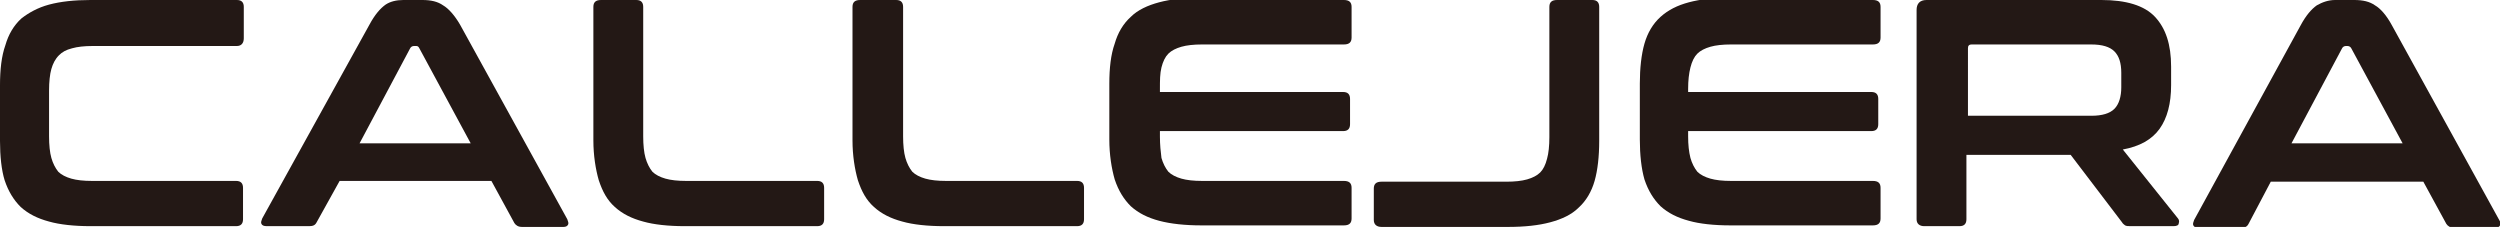 <?xml version="1.0" encoding="utf-8"?>
<!-- Generator: Adobe Illustrator 23.0.1, SVG Export Plug-In . SVG Version: 6.00 Build 0)  -->
<svg version="1.1" id="レイヤー_1" xmlns="http://www.w3.org/2000/svg" xmlns:xlink="http://www.w3.org/1999/xlink" x="0px"
	 y="0px" viewBox="0 0 326.1 29.6" style="enable-background:new 0 0 326.1 29.6;" xml:space="preserve">
<style type="text/css">
	.st0{fill:#231815;}
</style>
<g>
	<path class="st0" d="M30.9,0c0.6,0,0.9,0.3,0.9,0.9v4.1c0,0.6-0.3,1-0.9,1H12.1c-1.1,0-2,0.1-2.7,0.3C8.6,6.5,8.1,6.8,7.7,7.2
		C7.2,7.7,6.9,8.3,6.7,9c-0.2,0.7-0.3,1.7-0.3,2.8v6c0,1.1,0.1,2.1,0.3,2.8c0.2,0.7,0.5,1.3,0.9,1.8c0.4,0.4,1,0.7,1.7,0.9
		c0.7,0.2,1.6,0.3,2.7,0.3h18.8c0.6,0,0.9,0.3,0.9,0.9v4.1c0,0.6-0.3,0.9-0.9,0.9H11.8c-2.1,0-4-0.2-5.4-0.6c-1.5-0.4-2.7-1-3.7-1.9
		c-0.9-0.9-1.6-2-2.1-3.5C0.2,22.2,0,20.4,0,18.4v-7.3c0-2,0.2-3.8,0.7-5.2c0.4-1.4,1.1-2.6,2.1-3.5C3.7,1.7,4.9,1,6.4,0.6
		C7.9,0.2,9.7,0,11.8,0H30.9z"/>
	<path class="st0" d="M55.1,0c1.1,0,2,0.2,2.7,0.7C58.5,1.1,59.3,2,60,3.2l14,25.4c0.1,0.3,0.2,0.5,0.1,0.7
		c-0.1,0.2-0.3,0.3-0.6,0.3h-5.4c-0.5,0-0.8-0.2-1-0.5l-3-5.5H44.3L41.3,29c-0.2,0.4-0.5,0.5-1,0.5h-5.5c-0.4,0-0.6-0.1-0.7-0.3
		c-0.1-0.2,0-0.4,0.1-0.7L48.2,3.2c0.7-1.3,1.4-2.1,2.1-2.6C50.9,0.2,51.7,0,52.6,0H55.1z M46.9,18.7h14.5L54.7,6.3
		C54.6,6.1,54.5,6,54.3,6H54c-0.2,0-0.4,0.1-0.5,0.3L46.9,18.7z"/>
	<path class="st0" d="M83,0c0.6,0,0.9,0.3,0.9,0.9v16.9c0,1.1,0.1,2.1,0.3,2.8c0.2,0.7,0.5,1.3,0.9,1.8c0.4,0.4,1,0.7,1.7,0.9
		c0.7,0.2,1.6,0.3,2.7,0.3h17.1c0.6,0,0.9,0.3,0.9,0.9v4.1c0,0.6-0.3,0.9-0.9,0.9H89.3c-2.1,0-4-0.2-5.4-0.6c-1.5-0.4-2.7-1-3.7-1.9
		c-1-0.9-1.6-2-2.1-3.5c-0.4-1.4-0.7-3.2-0.7-5.2V0.9c0-0.6,0.3-0.9,1-0.9H83z"/>
	<path class="st0" d="M116.9,0c0.6,0,0.9,0.3,0.9,0.9v16.9c0,1.1,0.1,2.1,0.3,2.8c0.2,0.7,0.5,1.3,0.9,1.8c0.4,0.4,1,0.7,1.7,0.9
		c0.7,0.2,1.6,0.3,2.7,0.3h17.1c0.6,0,0.9,0.3,0.9,0.9v4.1c0,0.6-0.3,0.9-0.9,0.9h-17.4c-2.1,0-4-0.2-5.4-0.6
		c-1.5-0.4-2.7-1-3.7-1.9c-1-0.9-1.6-2-2.1-3.5c-0.4-1.4-0.7-3.2-0.7-5.2V0.9c0-0.6,0.3-0.9,1-0.9H116.9z"/>
	<path class="st0" d="M175.3,0c0.7,0,1,0.3,1,0.9v4c0,0.6-0.3,0.9-1,0.9h-18.5c-1.1,0-2,0.1-2.7,0.3c-0.7,0.2-1.3,0.5-1.7,0.9
		c-0.4,0.4-0.7,1-0.9,1.8c-0.2,0.8-0.2,1.7-0.2,2.8V12h23.9c0.6,0,0.9,0.3,0.9,0.9v3.3c0,0.6-0.3,0.9-0.9,0.9h-23.9v0.7
		c0,1.1,0.1,2,0.2,2.8c0.2,0.7,0.5,1.3,0.9,1.8c0.4,0.4,1,0.7,1.7,0.9c0.7,0.2,1.6,0.3,2.7,0.3h18.5c0.7,0,1,0.3,1,0.9v4
		c0,0.6-0.3,0.9-1,0.9h-18.6c-2.1,0-4-0.2-5.5-0.6c-1.5-0.4-2.7-1-3.7-1.9c-0.9-0.9-1.6-2-2.1-3.5c-0.4-1.4-0.7-3.2-0.7-5.2v-7.3
		c0-2,0.2-3.8,0.7-5.2c0.4-1.4,1.1-2.6,2.1-3.5c0.9-0.9,2.2-1.5,3.7-1.9c1.5-0.4,3.3-0.6,5.5-0.6H175.3z"/>
	<path class="st0" d="M207.7,0c0.6,0,0.9,0.3,0.9,0.9v17.5c0,2-0.2,3.8-0.6,5.2c-0.4,1.4-1.1,2.6-2.1,3.5c-0.9,0.9-2.2,1.5-3.7,1.9
		c-1.5,0.4-3.3,0.6-5.5,0.6h-16.5c-0.6,0-1-0.3-1-0.9v-4.1c0-0.6,0.3-0.9,1-0.9h16.3c1.1,0,2-0.1,2.7-0.3c0.7-0.2,1.3-0.5,1.7-0.9
		c0.4-0.4,0.7-1,0.9-1.8c0.2-0.7,0.3-1.7,0.3-2.8V0.9c0-0.6,0.3-0.9,1-0.9H207.7z"/>
	<path class="st0" d="M244.3,0c0.7,0,1,0.3,1,0.9v4c0,0.6-0.3,0.9-1,0.9h-18.5c-1.1,0-2,0.1-2.7,0.3c-0.7,0.2-1.3,0.5-1.7,0.9
		c-0.4,0.4-0.7,1-0.9,1.8c-0.2,0.8-0.3,1.7-0.3,2.8V12h23.9c0.6,0,0.9,0.3,0.9,0.9v3.3c0,0.6-0.3,0.9-0.9,0.9h-23.9v0.7
		c0,1.1,0.1,2,0.3,2.8c0.2,0.7,0.5,1.3,0.9,1.8c0.4,0.4,1,0.7,1.7,0.9c0.7,0.2,1.6,0.3,2.7,0.3h18.5c0.7,0,1,0.3,1,0.9v4
		c0,0.6-0.3,0.9-1,0.9h-18.6c-2.1,0-4-0.2-5.4-0.6c-1.5-0.4-2.7-1-3.7-1.9c-0.9-0.9-1.6-2-2.1-3.5c-0.4-1.4-0.6-3.2-0.6-5.2v-7.3
		c0-2,0.2-3.8,0.6-5.2c0.4-1.4,1.1-2.6,2.1-3.5c1-0.9,2.2-1.5,3.7-1.9c1.5-0.4,3.3-0.6,5.4-0.6H244.3z"/>
	<path class="st0" d="M274.1,0c3.2,0,5.6,0.7,7,2.2c1.4,1.5,2.1,3.6,2.1,6.5v2.4c0,2.4-0.5,4.3-1.5,5.7c-1,1.4-2.6,2.3-4.8,2.7
		l7.2,9c0.1,0.1,0.2,0.4,0.1,0.6c0,0.3-0.3,0.4-0.7,0.4h-5.5c-0.4,0-0.6,0-0.8-0.1c-0.1-0.1-0.3-0.2-0.4-0.4l-6.7-8.8h-13.6v8.4
		c0,0.6-0.3,0.9-0.9,0.9h-4.6c-0.6,0-1-0.3-1-0.9V1.3c0-0.8,0.4-1.3,1.3-1.3H274.1z M256.6,15.1h16.2c1.4,0,2.4-0.3,3-0.9
		c0.6-0.6,0.9-1.6,0.9-2.8V9.5c0-1.3-0.3-2.2-0.9-2.8c-0.6-0.6-1.6-0.9-3-0.9h-15.6c-0.4,0-0.5,0.2-0.5,0.5V15.1z"/>
	<path class="st0" d="M307.1,0c1.1,0,2,0.2,2.7,0.7c0.7,0.4,1.5,1.3,2.2,2.6l14,25.4c0.2,0.3,0.2,0.5,0.1,0.7
		c-0.1,0.2-0.3,0.3-0.6,0.3h-5.4c-0.5,0-0.8-0.2-1-0.5l-3-5.5h-19.9l-2.9,5.5c-0.2,0.4-0.5,0.5-1,0.5h-5.5c-0.4,0-0.6-0.1-0.7-0.3
		c-0.1-0.2,0-0.4,0.1-0.7l13.9-25.4c0.7-1.3,1.4-2.1,2.1-2.6c0.7-0.4,1.5-0.7,2.4-0.7H307.1z M298.9,18.7h14.5l-6.7-12.4
		c-0.1-0.2-0.3-0.3-0.5-0.3H306c-0.2,0-0.4,0.1-0.5,0.3L298.9,18.7z"/>
</g>
</svg>
